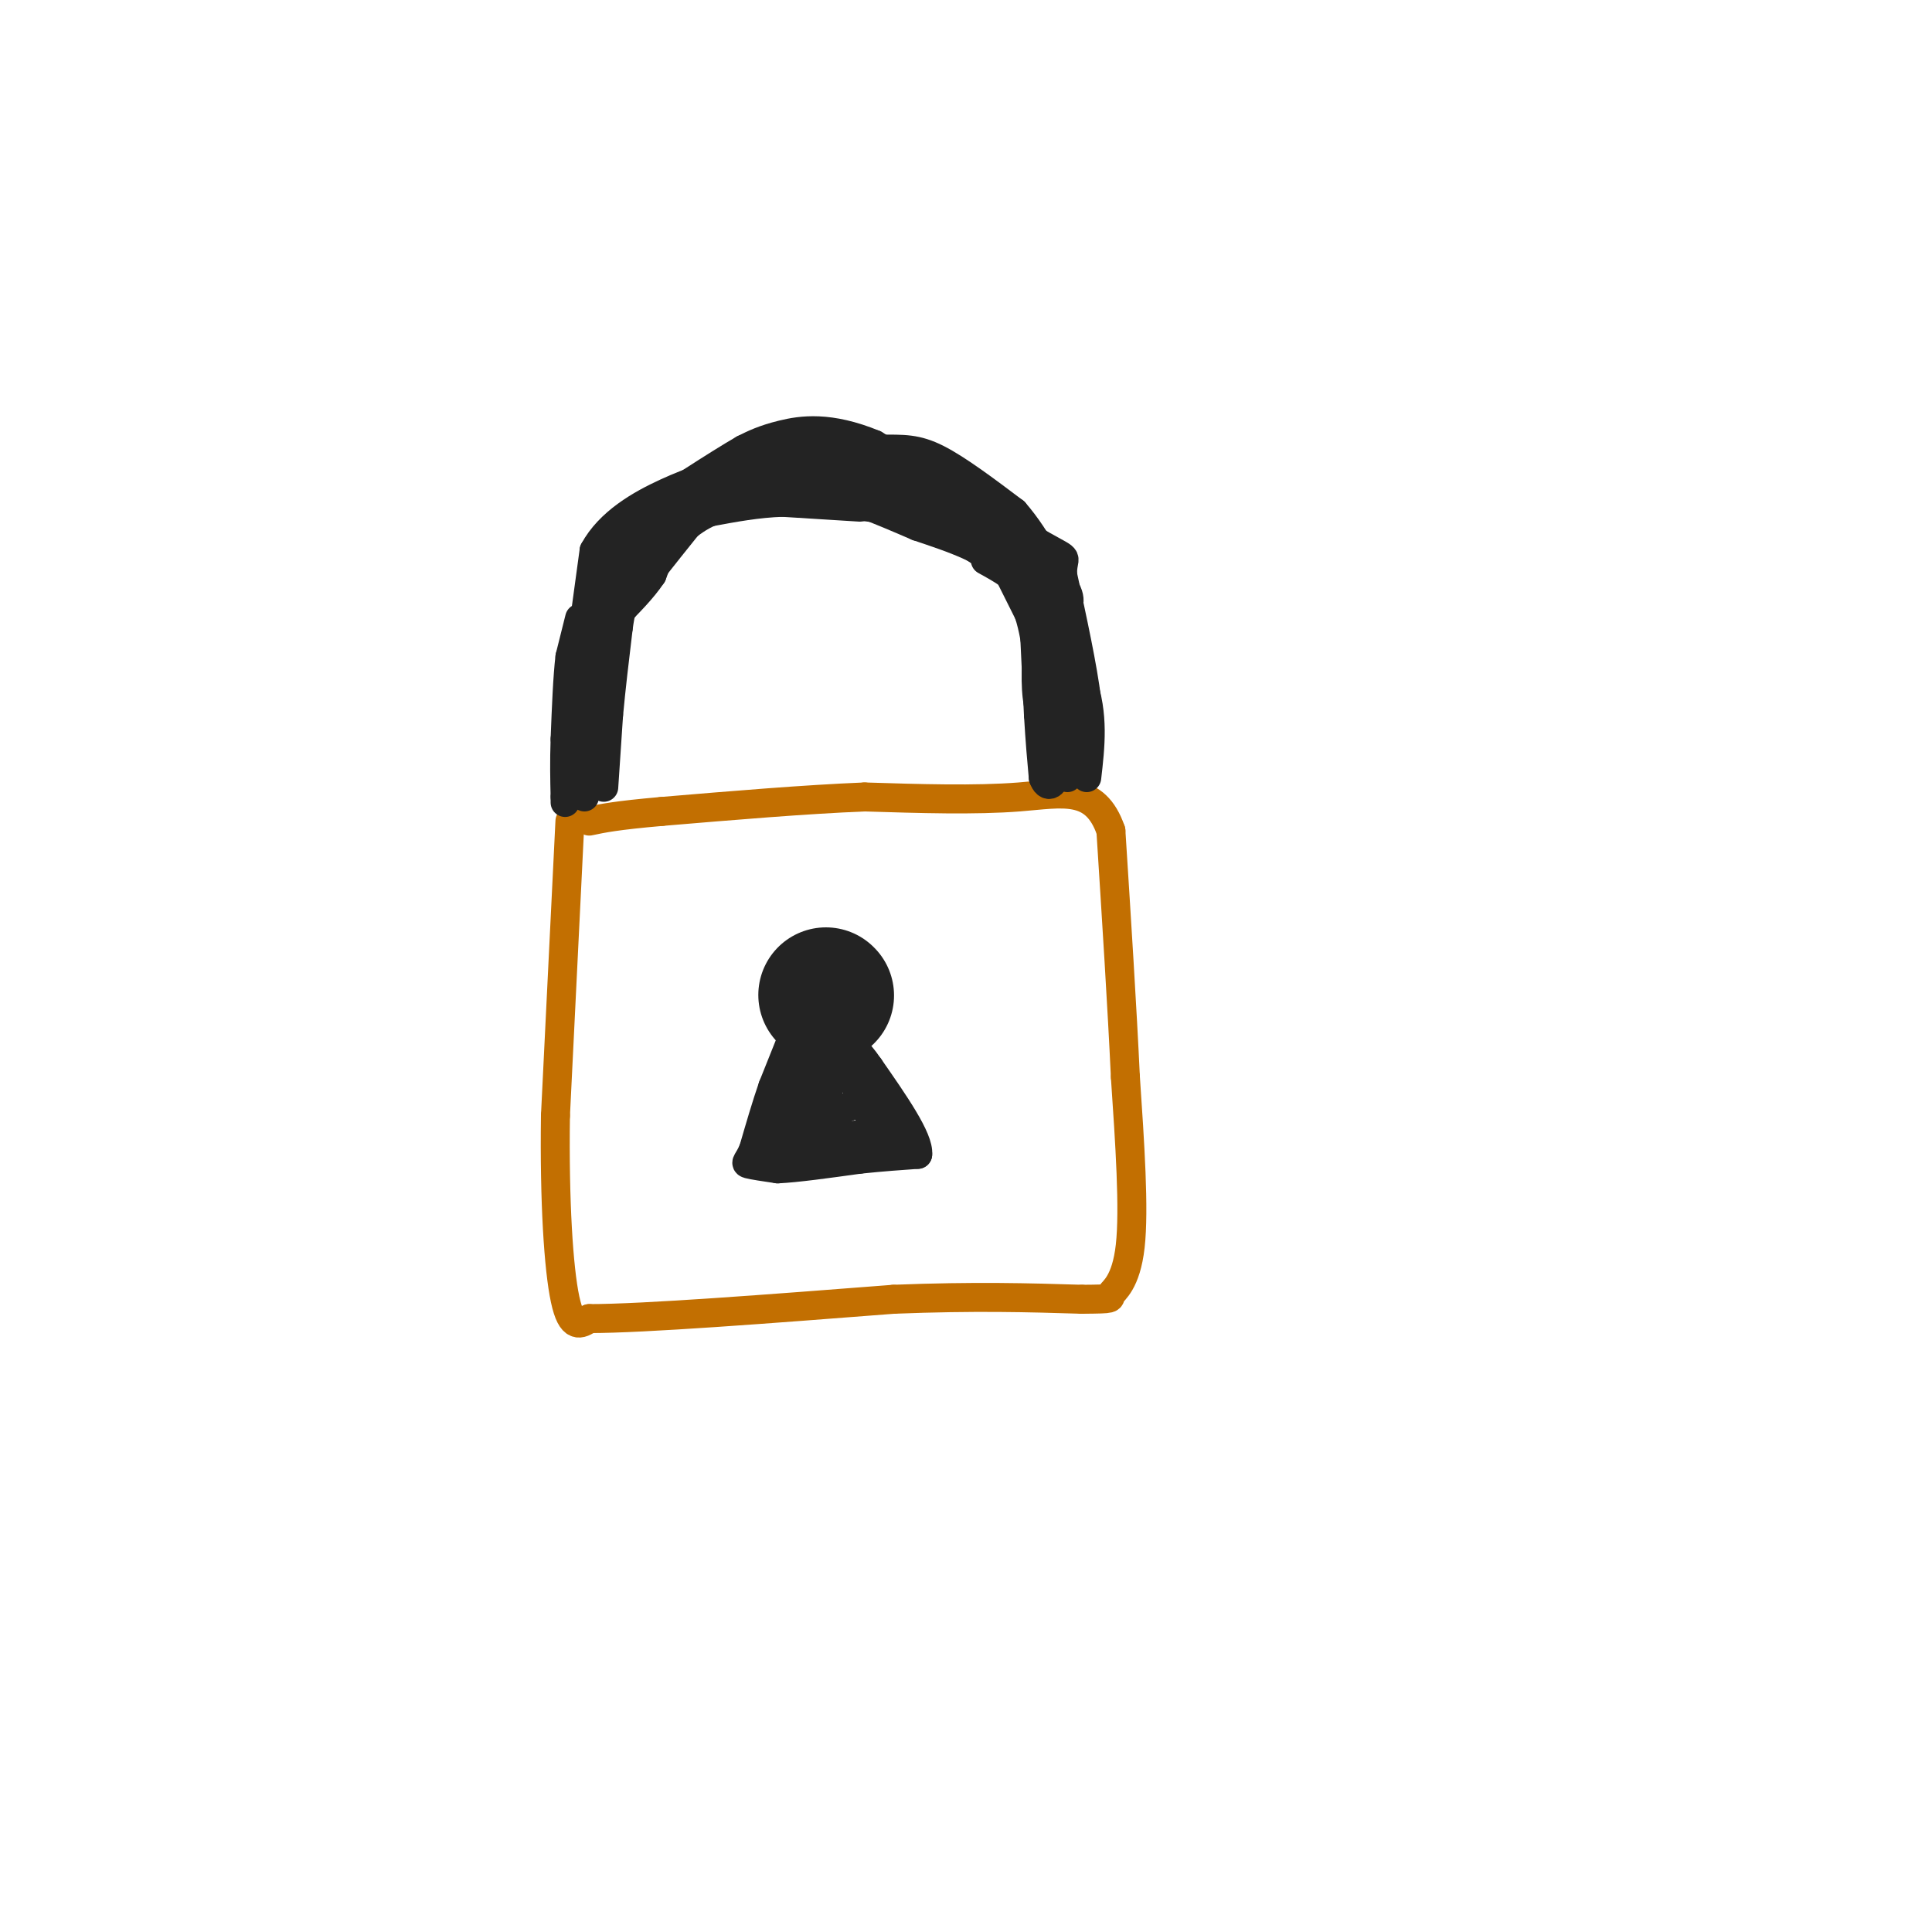 <svg viewBox='0 0 400 400' version='1.1' xmlns='http://www.w3.org/2000/svg' xmlns:xlink='http://www.w3.org/1999/xlink'><g fill='none' stroke='rgb(194,111,1)' stroke-width='6' stroke-linecap='round' stroke-linejoin='round'><path d='M118,170c0.000,0.000 -3.000,61.000 -3,61'/><path d='M115,231c-0.244,17.756 0.644,31.644 2,38c1.356,6.356 3.178,5.178 5,4'/><path d='M122,273c11.333,0.000 37.167,-2.000 63,-4'/><path d='M185,269c17.000,-0.667 28.000,-0.333 39,0'/><path d='M224,269c7.143,-0.048 5.500,-0.167 6,-1c0.500,-0.833 3.143,-2.381 4,-10c0.857,-7.619 -0.071,-21.310 -1,-35'/><path d='M233,223c-0.667,-14.333 -1.833,-32.667 -3,-51'/><path d='M230,172c-3.267,-9.489 -9.933,-7.711 -19,-7c-9.067,0.711 -20.533,0.356 -32,0'/><path d='M179,165c-12.333,0.500 -27.167,1.750 -42,3'/><path d='M137,168c-9.500,0.833 -12.250,1.417 -15,2'/></g>
<g fill='none' stroke='rgb(35,35,35)' stroke-width='6' stroke-linecap='round' stroke-linejoin='round'><path d='M121,165c0.000,0.000 1.000,-30.000 1,-30'/><path d='M122,135c0.378,-8.089 0.822,-13.311 5,-18c4.178,-4.689 12.089,-8.844 20,-13'/><path d='M147,104c6.533,-3.044 12.867,-4.156 20,-3c7.133,1.156 15.067,4.578 23,8'/><path d='M190,109c7.400,2.489 14.400,4.711 20,10c5.600,5.289 9.800,13.644 14,22'/><path d='M224,141c2.500,7.000 1.750,13.500 1,20'/><path d='M120,136c0.000,0.000 3.000,-22.000 3,-22'/><path d='M123,114c3.178,-5.867 9.622,-9.533 15,-12c5.378,-2.467 9.689,-3.733 14,-5'/><path d='M152,97c3.511,-1.667 5.289,-3.333 10,-4c4.711,-0.667 12.356,-0.333 20,0'/><path d='M182,93c5.067,-0.044 7.733,-0.156 12,2c4.267,2.156 10.133,6.578 16,11'/><path d='M210,106c4.933,5.622 9.267,14.178 11,21c1.733,6.822 0.867,11.911 0,17'/><path d='M221,144c0.000,5.667 0.000,11.333 0,17'/><path d='M225,160c0.000,0.000 0.000,-15.000 0,-15'/><path d='M225,145c-0.833,-6.833 -2.917,-16.417 -5,-26'/><path d='M220,119c-0.111,-4.444 2.111,-2.556 -4,-6c-6.111,-3.444 -20.556,-12.222 -35,-21'/><path d='M181,92c-9.311,-3.844 -15.089,-2.956 -19,-2c-3.911,0.956 -5.956,1.978 -8,3'/><path d='M154,93c-5.500,3.167 -15.250,9.583 -25,16'/><path d='M129,109c-5.178,4.133 -5.622,6.467 -6,10c-0.378,3.533 -0.689,8.267 -1,13'/><path d='M122,132c-0.667,5.667 -1.833,13.333 -3,21'/><path d='M119,153c-0.500,4.833 -0.250,6.417 0,8'/><path d='M220,127c1.167,-1.333 2.333,-2.667 0,-6c-2.333,-3.333 -8.167,-8.667 -14,-14'/><path d='M206,107c-6.333,-3.333 -15.167,-4.667 -24,-6'/><path d='M182,101c-7.833,-1.500 -15.417,-2.250 -23,-3'/><path d='M159,98c-4.689,-1.000 -4.911,-2.000 -2,-2c2.911,-0.000 8.956,1.000 15,2'/><path d='M172,98c8.500,2.333 22.250,7.167 36,12'/><path d='M208,110c7.500,4.167 8.250,8.583 9,13'/><path d='M217,123c-1.000,-1.133 -8.000,-10.467 -14,-16c-6.000,-5.533 -11.000,-7.267 -16,-9'/><path d='M187,98c-4.833,-2.333 -8.917,-3.667 -13,-5'/><path d='M159,95c0.000,0.000 -3.000,1.000 -3,1'/><path d='M178,105c0.000,0.000 -16.000,-1.000 -16,-1'/><path d='M162,104c-5.167,0.167 -10.083,1.083 -15,2'/><path d='M147,106c-4.333,1.833 -7.667,5.417 -11,9'/><path d='M136,115c-3.167,2.167 -5.583,3.083 -8,4'/><path d='M128,119c-2.333,2.167 -4.167,5.583 -6,9'/><path d='M122,128c-1.000,4.000 -0.500,9.500 0,15'/><path d='M122,143c-0.500,4.833 -1.750,9.417 -3,14'/><path d='M119,157c-0.667,3.167 -0.833,4.083 -1,5'/><path d='M140,108c0.000,0.000 -9.000,8.000 -9,8'/><path d='M131,116c-2.667,3.167 -4.833,7.083 -7,11'/><path d='M124,127c-1.500,3.667 -1.750,7.333 -2,11'/><path d='M120,128c0.000,0.000 -2.000,8.000 -2,8'/><path d='M118,136c-0.500,4.167 -0.750,10.583 -1,17'/><path d='M117,153c-0.167,4.833 -0.083,8.417 0,12'/><path d='M117,165c0.000,2.000 0.000,1.000 0,0'/><path d='M166,206c0.000,0.000 1.000,2.000 1,2'/><path d='M167,208c1.167,0.333 3.583,0.167 6,0'/><path d='M173,208c1.111,-1.244 0.889,-4.356 0,-6c-0.889,-1.644 -2.444,-1.822 -4,-2'/><path d='M169,200c-1.333,0.333 -2.667,2.167 -4,4'/></g>
<g fill='none' stroke='rgb(35,35,35)' stroke-width='28' stroke-linecap='round' stroke-linejoin='round'><path d='M171,206c0.000,0.000 0.100,0.100 0.1,0.1'/></g>
<g fill='none' stroke='rgb(35,35,35)' stroke-width='6' stroke-linecap='round' stroke-linejoin='round'><path d='M164,215c0.000,0.000 -4.000,10.000 -4,10'/><path d='M160,225c-1.333,3.833 -2.667,8.417 -4,13'/><path d='M156,238c-1.111,2.644 -1.889,2.756 -1,3c0.889,0.244 3.444,0.622 6,1'/><path d='M161,242c3.833,-0.167 10.417,-1.083 17,-2'/><path d='M178,240c4.833,-0.500 8.417,-0.750 12,-1'/><path d='M190,239c0.333,-3.167 -4.833,-10.583 -10,-18'/><path d='M180,221c-2.833,-4.167 -4.917,-5.583 -7,-7'/><path d='M165,221c0.000,0.000 -5.000,13.000 -5,13'/><path d='M160,234c-0.244,2.511 1.644,2.289 3,1c1.356,-1.289 2.178,-3.644 3,-6'/><path d='M166,229c0.911,-2.800 1.689,-6.800 2,-7c0.311,-0.200 0.156,3.400 0,7'/><path d='M168,229c0.167,2.000 0.583,3.500 1,5'/><path d='M169,234c0.833,-1.500 2.417,-7.750 4,-14'/><path d='M173,220c1.833,-0.500 4.417,5.250 7,11'/><path d='M180,231c1.500,2.333 1.750,2.667 2,3'/><path d='M182,234c-3.167,1.000 -12.083,2.000 -21,3'/><path d='M161,237c-1.000,-0.833 7.000,-4.417 15,-8'/><path d='M176,229c3.500,-0.833 4.750,1.083 6,3'/><path d='M182,232c1.667,1.000 2.833,2.000 4,3'/><path d='M125,163c0.000,0.000 1.000,-15.000 1,-15'/><path d='M126,148c0.500,-5.500 1.250,-11.750 2,-18'/><path d='M128,130c0.500,-3.667 0.750,-3.833 1,-4'/><path d='M129,126c2.500,-3.667 8.250,-10.833 14,-18'/><path d='M143,108c5.000,-4.000 10.500,-5.000 16,-6'/><path d='M159,102c4.500,-1.000 7.750,-0.500 11,0'/><path d='M220,158c0.000,0.000 -5.000,-12.000 -5,-12'/><path d='M215,146c-0.833,-4.333 -0.417,-9.167 0,-14'/><path d='M215,132c0.000,-4.000 0.000,-7.000 -1,-9c-1.000,-2.000 -3.000,-3.000 -5,-4'/><path d='M209,119c-1.667,-1.167 -3.333,-2.083 -5,-3'/><path d='M214,127c0.000,0.000 1.000,21.000 1,21'/><path d='M215,148c0.333,5.667 0.667,9.333 1,13'/><path d='M216,161c0.822,2.378 2.378,1.822 3,-2c0.622,-3.822 0.311,-10.911 0,-18'/><path d='M219,141c0.000,-5.333 0.000,-9.667 0,-14'/><path d='M216,136c0.000,0.000 -2.000,-10.000 -2,-10'/><path d='M214,126c-1.333,-3.167 -3.667,-6.083 -6,-9'/><path d='M209,119c0.000,0.000 4.000,8.000 4,8'/><path d='M213,127c1.000,3.000 1.500,6.500 2,10'/><path d='M215,137c0.750,-3.167 1.500,-6.333 1,-9c-0.500,-2.667 -2.250,-4.833 -4,-7'/><path d='M212,121c-3.000,-2.833 -8.500,-6.417 -14,-10'/><path d='M198,111c-4.333,-2.500 -8.167,-3.750 -12,-5'/><path d='M186,106c-5.167,-1.167 -12.083,-1.583 -19,-2'/><path d='M167,104c-6.333,-0.500 -12.667,-0.750 -19,-1'/><path d='M148,103c-4.778,1.000 -7.222,4.000 -9,7c-1.778,3.000 -2.889,6.000 -4,9'/><path d='M135,119c-2.000,3.000 -5.000,6.000 -8,9'/><path d='M127,128c-1.500,1.833 -1.250,1.917 -1,2'/></g>
</svg>